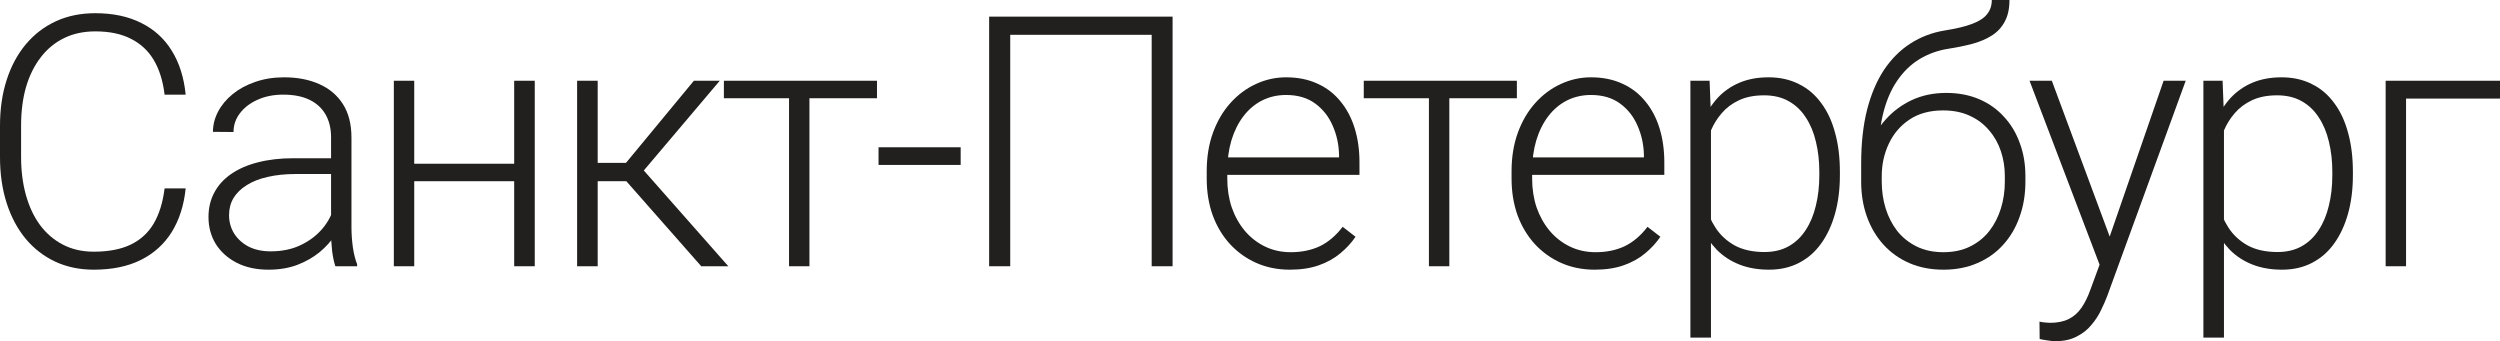<?xml version="1.0" encoding="UTF-8"?> <svg xmlns="http://www.w3.org/2000/svg" viewBox="0 0 213.605 29.15" fill="none"><path d="M14.062 16.099H15.864C15.718 17.534 15.322 18.774 14.678 19.819C14.033 20.854 13.154 21.65 12.041 22.207C10.928 22.764 9.585 23.042 8.013 23.042C6.802 23.042 5.703 22.812 4.717 22.354C3.74 21.895 2.9 21.245 2.197 20.405C1.494 19.556 0.952 18.54 0.571 17.358C0.19 16.177 0 14.863 0 13.418V10.752C0 9.307 0.19 7.998 0.571 6.826C0.952 5.645 1.499 4.629 2.212 3.779C2.925 2.93 3.779 2.275 4.775 1.816C5.771 1.357 6.895 1.128 8.145 1.128C9.658 1.128 10.967 1.406 12.07 1.963C13.174 2.51 14.043 3.301 14.678 4.336C15.322 5.371 15.718 6.621 15.864 8.086H14.062C13.926 6.934 13.623 5.957 13.154 5.156C12.686 4.355 12.036 3.745 11.206 3.325C10.386 2.896 9.365 2.681 8.145 2.681C7.148 2.681 6.26 2.871 5.479 3.252C4.697 3.633 4.033 4.18 3.486 4.893C2.939 5.596 2.52 6.44 2.227 7.427C1.943 8.413 1.802 9.512 1.802 10.723V13.418C1.802 14.59 1.938 15.669 2.212 16.655C2.485 17.642 2.886 18.496 3.413 19.219C3.95 19.941 4.604 20.503 5.376 20.903C6.147 21.304 7.026 21.504 8.013 21.504C9.272 21.504 10.322 21.304 11.162 20.903C12.012 20.493 12.671 19.888 13.14 19.087C13.608 18.286 13.916 17.29 14.062 16.099Z" fill="#21201E"></path><path d="M28.287 19.907V11.733C28.287 10.981 28.131 10.332 27.819 9.785C27.506 9.238 27.047 8.818 26.442 8.525C25.836 8.232 25.089 8.086 24.2 8.086C23.38 8.086 22.648 8.232 22.003 8.525C21.368 8.809 20.865 9.194 20.494 9.683C20.133 10.161 19.952 10.693 19.952 11.279L18.195 11.265C18.195 10.669 18.341 10.093 18.634 9.536C18.927 8.979 19.342 8.481 19.879 8.042C20.416 7.603 21.056 7.256 21.798 7.002C22.55 6.738 23.375 6.606 24.274 6.606C25.407 6.606 26.403 6.797 27.262 7.178C28.131 7.559 28.81 8.13 29.298 8.892C29.786 9.653 30.03 10.61 30.03 11.763V19.424C30.03 19.971 30.07 20.537 30.148 21.123C30.236 21.709 30.358 22.192 30.514 22.573V22.749H28.654C28.536 22.397 28.443 21.958 28.375 21.431C28.317 20.894 28.287 20.386 28.287 19.907ZM28.698 13.521L28.727 14.868H25.284C24.386 14.868 23.58 14.951 22.867 15.117C22.164 15.273 21.569 15.508 21.08 15.82C20.592 16.123 20.216 16.489 19.952 16.919C19.698 17.349 19.571 17.837 19.571 18.384C19.571 18.95 19.713 19.468 19.996 19.937C20.289 20.405 20.699 20.781 21.227 21.064C21.764 21.338 22.399 21.475 23.131 21.475C24.108 21.475 24.967 21.294 25.709 20.933C26.461 20.571 27.081 20.098 27.57 19.512C28.058 18.926 28.385 18.286 28.551 17.593L29.313 18.604C29.186 19.092 28.951 19.595 28.61 20.112C28.278 20.62 27.843 21.099 27.306 21.548C26.769 21.987 26.134 22.349 25.402 22.632C24.679 22.905 23.859 23.042 22.941 23.042C21.905 23.042 21.002 22.847 20.231 22.456C19.469 22.065 18.873 21.533 18.444 20.859C18.024 20.176 17.814 19.404 17.814 18.545C17.814 17.764 17.98 17.065 18.312 16.45C18.644 15.825 19.122 15.298 19.747 14.868C20.382 14.429 21.144 14.097 22.032 13.872C22.931 13.638 23.937 13.521 25.05 13.521H28.698Z" fill="#21201E"></path><path d="M44.343 13.989V15.483H34.939V13.989H44.343ZM35.393 6.899V22.749H33.65V6.899H35.393ZM45.691 6.899V22.749H43.933V6.899H45.691Z" fill="#21201E"></path><path d="M51.068 6.899V22.749H49.31V6.899H51.068ZM61.498 6.899L54.232 15.483H50.453L50.262 13.916H53.485L59.286 6.899H61.498ZM59.916 22.749L53.309 15.249L54.422 13.901L62.23 22.749H59.916Z" fill="#21201E"></path><path d="M69.16 6.899V22.749H67.417V6.899H69.16ZM74.931 6.899V8.394H61.85V6.899H74.931Z" fill="#21201E"></path><path d="M82.081 12.583V14.092H75.064V12.583H82.081Z" fill="#21201E"></path><path d="M100.188 1.421V22.749H98.401V2.974H86.316V22.749H84.514V1.421H100.188Z" fill="#21201E"></path><path d="M110.208 23.042C109.173 23.042 108.221 22.852 107.352 22.471C106.493 22.09 105.741 21.553 105.096 20.859C104.461 20.166 103.968 19.346 103.617 18.398C103.275 17.441 103.104 16.396 103.104 15.264V14.634C103.104 13.413 103.285 12.31 103.646 11.323C104.007 10.337 104.505 9.492 105.14 8.789C105.775 8.086 106.497 7.549 107.308 7.178C108.128 6.797 108.988 6.606 109.886 6.606C110.892 6.606 111.786 6.787 112.567 7.148C113.348 7.5 114.002 8.003 114.53 8.657C115.067 9.302 115.472 10.068 115.746 10.957C116.019 11.836 116.156 12.808 116.156 13.872V14.941H104.159V13.447H114.412V13.242C114.393 12.354 114.212 11.523 113.871 10.752C113.539 9.971 113.04 9.336 112.376 8.848C111.712 8.359 110.882 8.115 109.886 8.115C109.144 8.115 108.46 8.271 107.835 8.584C107.22 8.896 106.688 9.346 106.239 9.932C105.799 10.508 105.457 11.196 105.213 11.997C104.979 12.788 104.862 13.667 104.862 14.634V15.264C104.862 16.143 104.989 16.963 105.243 17.725C105.506 18.477 105.877 19.141 106.356 19.717C106.844 20.293 107.42 20.742 108.084 21.064C108.748 21.387 109.481 21.548 110.282 21.548C111.219 21.548 112.049 21.377 112.772 21.035C113.495 20.684 114.144 20.132 114.72 19.38L115.819 20.229C115.477 20.737 115.047 21.206 114.53 21.636C114.022 22.065 113.411 22.407 112.699 22.661C111.986 22.915 111.156 23.042 110.208 23.042Z" fill="#21201E"></path><path d="M123.833 6.899V22.749H122.09V6.899H123.833ZM129.604 6.899V8.394H116.523V6.899H129.604Z" fill="#21201E"></path><path d="M136.256 23.042C135.22 23.042 134.268 22.852 133.399 22.471C132.54 22.09 131.788 21.553 131.143 20.859C130.509 20.166 130.015 19.346 129.664 18.398C129.322 17.441 129.151 16.396 129.151 15.264V14.634C129.151 13.413 129.332 12.31 129.693 11.323C130.054 10.337 130.553 9.492 131.187 8.789C131.822 8.086 132.545 7.549 133.355 7.178C134.176 6.797 135.035 6.606 135.933 6.606C136.939 6.606 137.833 6.787 138.614 7.148C139.395 7.5 140.05 8.003 140.577 8.657C141.114 9.302 141.519 10.068 141.793 10.957C142.066 11.836 142.203 12.808 142.203 13.872V14.941H130.206V13.447H140.46V13.242C140.44 12.354 140.259 11.523 139.918 10.752C139.586 9.971 139.088 9.336 138.424 8.848C137.76 8.359 136.929 8.115 135.933 8.115C135.191 8.115 134.508 8.271 133.883 8.584C133.267 8.896 132.735 9.346 132.286 9.932C131.846 10.508 131.505 11.196 131.261 11.997C131.026 12.788 130.909 13.667 130.909 14.634V15.264C130.909 16.143 131.036 16.963 131.29 17.725C131.554 18.477 131.925 19.141 132.403 19.717C132.891 20.293 133.468 20.742 134.132 21.064C134.796 21.387 135.528 21.548 136.329 21.548C137.267 21.548 138.096 21.377 138.819 21.035C139.542 20.684 140.191 20.132 140.767 19.38L141.866 20.229C141.524 20.737 141.094 21.206 140.577 21.636C140.069 22.065 139.459 22.407 138.746 22.661C138.033 22.915 137.203 23.042 136.256 23.042Z" fill="#21201E"></path><path d="M146.188 9.946V28.843H144.431V6.899H146.071L146.188 9.946ZM157.204 14.678V14.985C157.204 16.167 157.067 17.251 156.794 18.237C156.52 19.224 156.125 20.078 155.607 20.801C155.1 21.514 154.47 22.065 153.718 22.456C152.966 22.847 152.111 23.042 151.154 23.042C150.207 23.042 149.362 22.896 148.62 22.603C147.878 22.31 147.238 21.895 146.701 21.357C146.174 20.811 145.749 20.176 145.427 19.453C145.114 18.721 144.895 17.92 144.768 17.051V12.993C144.914 12.036 145.153 11.167 145.485 10.386C145.817 9.604 146.242 8.931 146.76 8.364C147.287 7.798 147.912 7.363 148.635 7.061C149.357 6.758 150.183 6.606 151.11 6.606C152.077 6.606 152.937 6.797 153.688 7.178C154.45 7.549 155.09 8.091 155.607 8.804C156.135 9.507 156.53 10.356 156.794 11.353C157.067 12.339 157.204 13.447 157.204 14.678ZM155.446 14.985V14.678C155.446 13.75 155.349 12.891 155.153 12.1C154.968 11.309 154.68 10.62 154.289 10.034C153.908 9.438 153.42 8.975 152.824 8.643C152.238 8.311 151.54 8.145 150.729 8.145C149.89 8.145 149.172 8.286 148.576 8.569C147.99 8.843 147.502 9.209 147.111 9.668C146.721 10.117 146.413 10.61 146.188 11.147C145.964 11.685 145.798 12.212 145.691 12.73V17.402C145.876 18.145 146.174 18.833 146.584 19.468C146.994 20.093 147.541 20.596 148.225 20.977C148.918 21.348 149.763 21.533 150.759 21.533C151.56 21.533 152.253 21.367 152.839 21.035C153.425 20.703 153.908 20.239 154.289 19.644C154.68 19.048 154.968 18.354 155.153 17.563C155.349 16.772 155.446 15.913 155.446 14.985Z" fill="#21201E"></path><path d="M170.184 0H171.693C171.693 0.732 171.561 1.343 171.297 1.831C171.043 2.319 170.682 2.715 170.213 3.018C169.744 3.32 169.193 3.56 168.558 3.735C167.933 3.901 167.249 4.043 166.507 4.16C165.599 4.297 164.764 4.595 164.002 5.054C163.25 5.513 162.606 6.143 162.068 6.943C161.532 7.734 161.126 8.716 160.853 9.888C160.589 11.05 160.482 12.412 160.53 13.975V15.337H159.022V13.975C159.022 12.256 159.188 10.732 159.52 9.404C159.861 8.066 160.345 6.924 160.97 5.977C161.605 5.029 162.357 4.277 163.226 3.721C164.105 3.154 165.076 2.783 166.141 2.607C167.137 2.451 167.928 2.261 168.514 2.036C169.11 1.812 169.534 1.533 169.788 1.201C170.052 0.869 170.184 0.469 170.184 0ZM166.287 7.939C167.322 7.939 168.255 8.115 169.085 8.467C169.915 8.818 170.623 9.316 171.209 9.961C171.805 10.596 172.259 11.348 172.572 12.217C172.894 13.076 173.055 14.019 173.055 15.044V15.513C173.055 16.606 172.889 17.612 172.557 18.53C172.235 19.448 171.766 20.244 171.151 20.918C170.545 21.592 169.808 22.114 168.939 22.485C168.079 22.856 167.117 23.042 166.053 23.042C164.979 23.042 164.012 22.856 163.152 22.485C162.293 22.114 161.556 21.592 160.941 20.918C160.325 20.244 159.852 19.448 159.52 18.53C159.188 17.612 159.022 16.606 159.022 15.513V15.044C159.022 14.761 159.051 14.482 159.109 14.209C159.178 13.936 159.261 13.667 159.359 13.403C159.456 13.13 159.554 12.861 159.652 12.598C159.993 11.709 160.477 10.918 161.102 10.225C161.727 9.521 162.474 8.965 163.343 8.555C164.222 8.145 165.203 7.939 166.287 7.939ZM166.024 9.434C164.881 9.434 163.919 9.697 163.138 10.225C162.366 10.742 161.78 11.431 161.38 12.29C160.98 13.14 160.78 14.058 160.78 15.044V15.513C160.78 16.323 160.892 17.09 161.116 17.813C161.341 18.535 161.673 19.18 162.112 19.746C162.562 20.303 163.113 20.742 163.768 21.064C164.422 21.387 165.184 21.548 166.053 21.548C166.912 21.548 167.669 21.387 168.323 21.064C168.978 20.742 169.525 20.303 169.964 19.746C170.404 19.18 170.736 18.535 170.96 17.813C171.185 17.09 171.297 16.323 171.297 15.513V15.044C171.297 14.302 171.185 13.594 170.96 12.92C170.736 12.246 170.399 11.65 169.949 11.133C169.51 10.605 168.958 10.19 168.294 9.888C167.64 9.585 166.883 9.434 166.024 9.434Z" fill="#21201E"></path><path d="M179.926 21.167L184.863 6.899H186.752L180.043 25.298C179.907 25.659 179.731 26.06 179.516 26.499C179.311 26.938 179.037 27.358 178.696 27.759C178.364 28.169 177.944 28.501 177.436 28.755C176.938 29.019 176.328 29.151 175.605 29.151C175.419 29.151 175.18 29.126 174.887 29.077C174.604 29.038 174.399 28.999 174.272 28.96L174.257 27.48C174.365 27.51 174.521 27.534 174.726 27.554C174.931 27.573 175.073 27.583 175.151 27.583C175.786 27.583 176.318 27.476 176.748 27.261C177.187 27.046 177.553 26.724 177.846 26.294C178.139 25.874 178.398 25.347 178.622 24.712L179.926 21.167ZM175.312 6.899L180.366 20.508L180.834 22.339L179.56 23.057L173.408 6.899H175.312Z" fill="#21201E"></path><path d="M190.02 9.946V28.843H188.262V6.899H189.903L190.02 9.946ZM201.036 14.678V14.985C201.036 16.167 200.899 17.251 200.626 18.237C200.352 19.224 199.957 20.078 199.439 20.801C198.931 21.514 198.301 22.065 197.549 22.456C196.797 22.847 195.943 23.042 194.986 23.042C194.039 23.042 193.194 22.896 192.452 22.603C191.71 22.31 191.07 21.895 190.533 21.357C190.006 20.811 189.581 20.176 189.258 19.453C188.946 18.721 188.726 17.92 188.599 17.051V12.993C188.746 12.036 188.985 11.167 189.317 10.386C189.649 9.604 190.074 8.931 190.591 8.364C191.119 7.798 191.744 7.363 192.466 7.061C193.189 6.758 194.014 6.606 194.942 6.606C195.909 6.606 196.768 6.797 197.52 7.178C198.282 7.549 198.921 8.091 199.439 8.804C199.966 9.507 200.362 10.356 200.626 11.353C200.899 12.339 201.036 13.447 201.036 14.678ZM199.278 14.985V14.678C199.278 13.75 199.18 12.891 198.985 12.1C198.799 11.309 198.511 10.62 198.121 10.034C197.74 9.438 197.252 8.975 196.656 8.643C196.07 8.311 195.372 8.145 194.561 8.145C193.721 8.145 193.003 8.286 192.408 8.569C191.822 8.843 191.334 9.209 190.943 9.668C190.552 10.117 190.245 10.61 190.02 11.147C189.795 11.685 189.63 12.212 189.522 12.73V17.402C189.708 18.145 190.006 18.833 190.415 19.468C190.826 20.093 191.373 20.596 192.056 20.977C192.75 21.348 193.594 21.533 194.59 21.533C195.391 21.533 196.085 21.367 196.671 21.035C197.256 20.703 197.74 20.239 198.121 19.644C198.511 19.048 198.799 18.354 198.985 17.563C199.18 16.772 199.278 15.913 199.278 14.985Z" fill="#21201E"></path><path d="M213.605 6.899V8.423H205.578V22.749H203.835V6.899H213.605Z" fill="#21201E"></path></svg> 